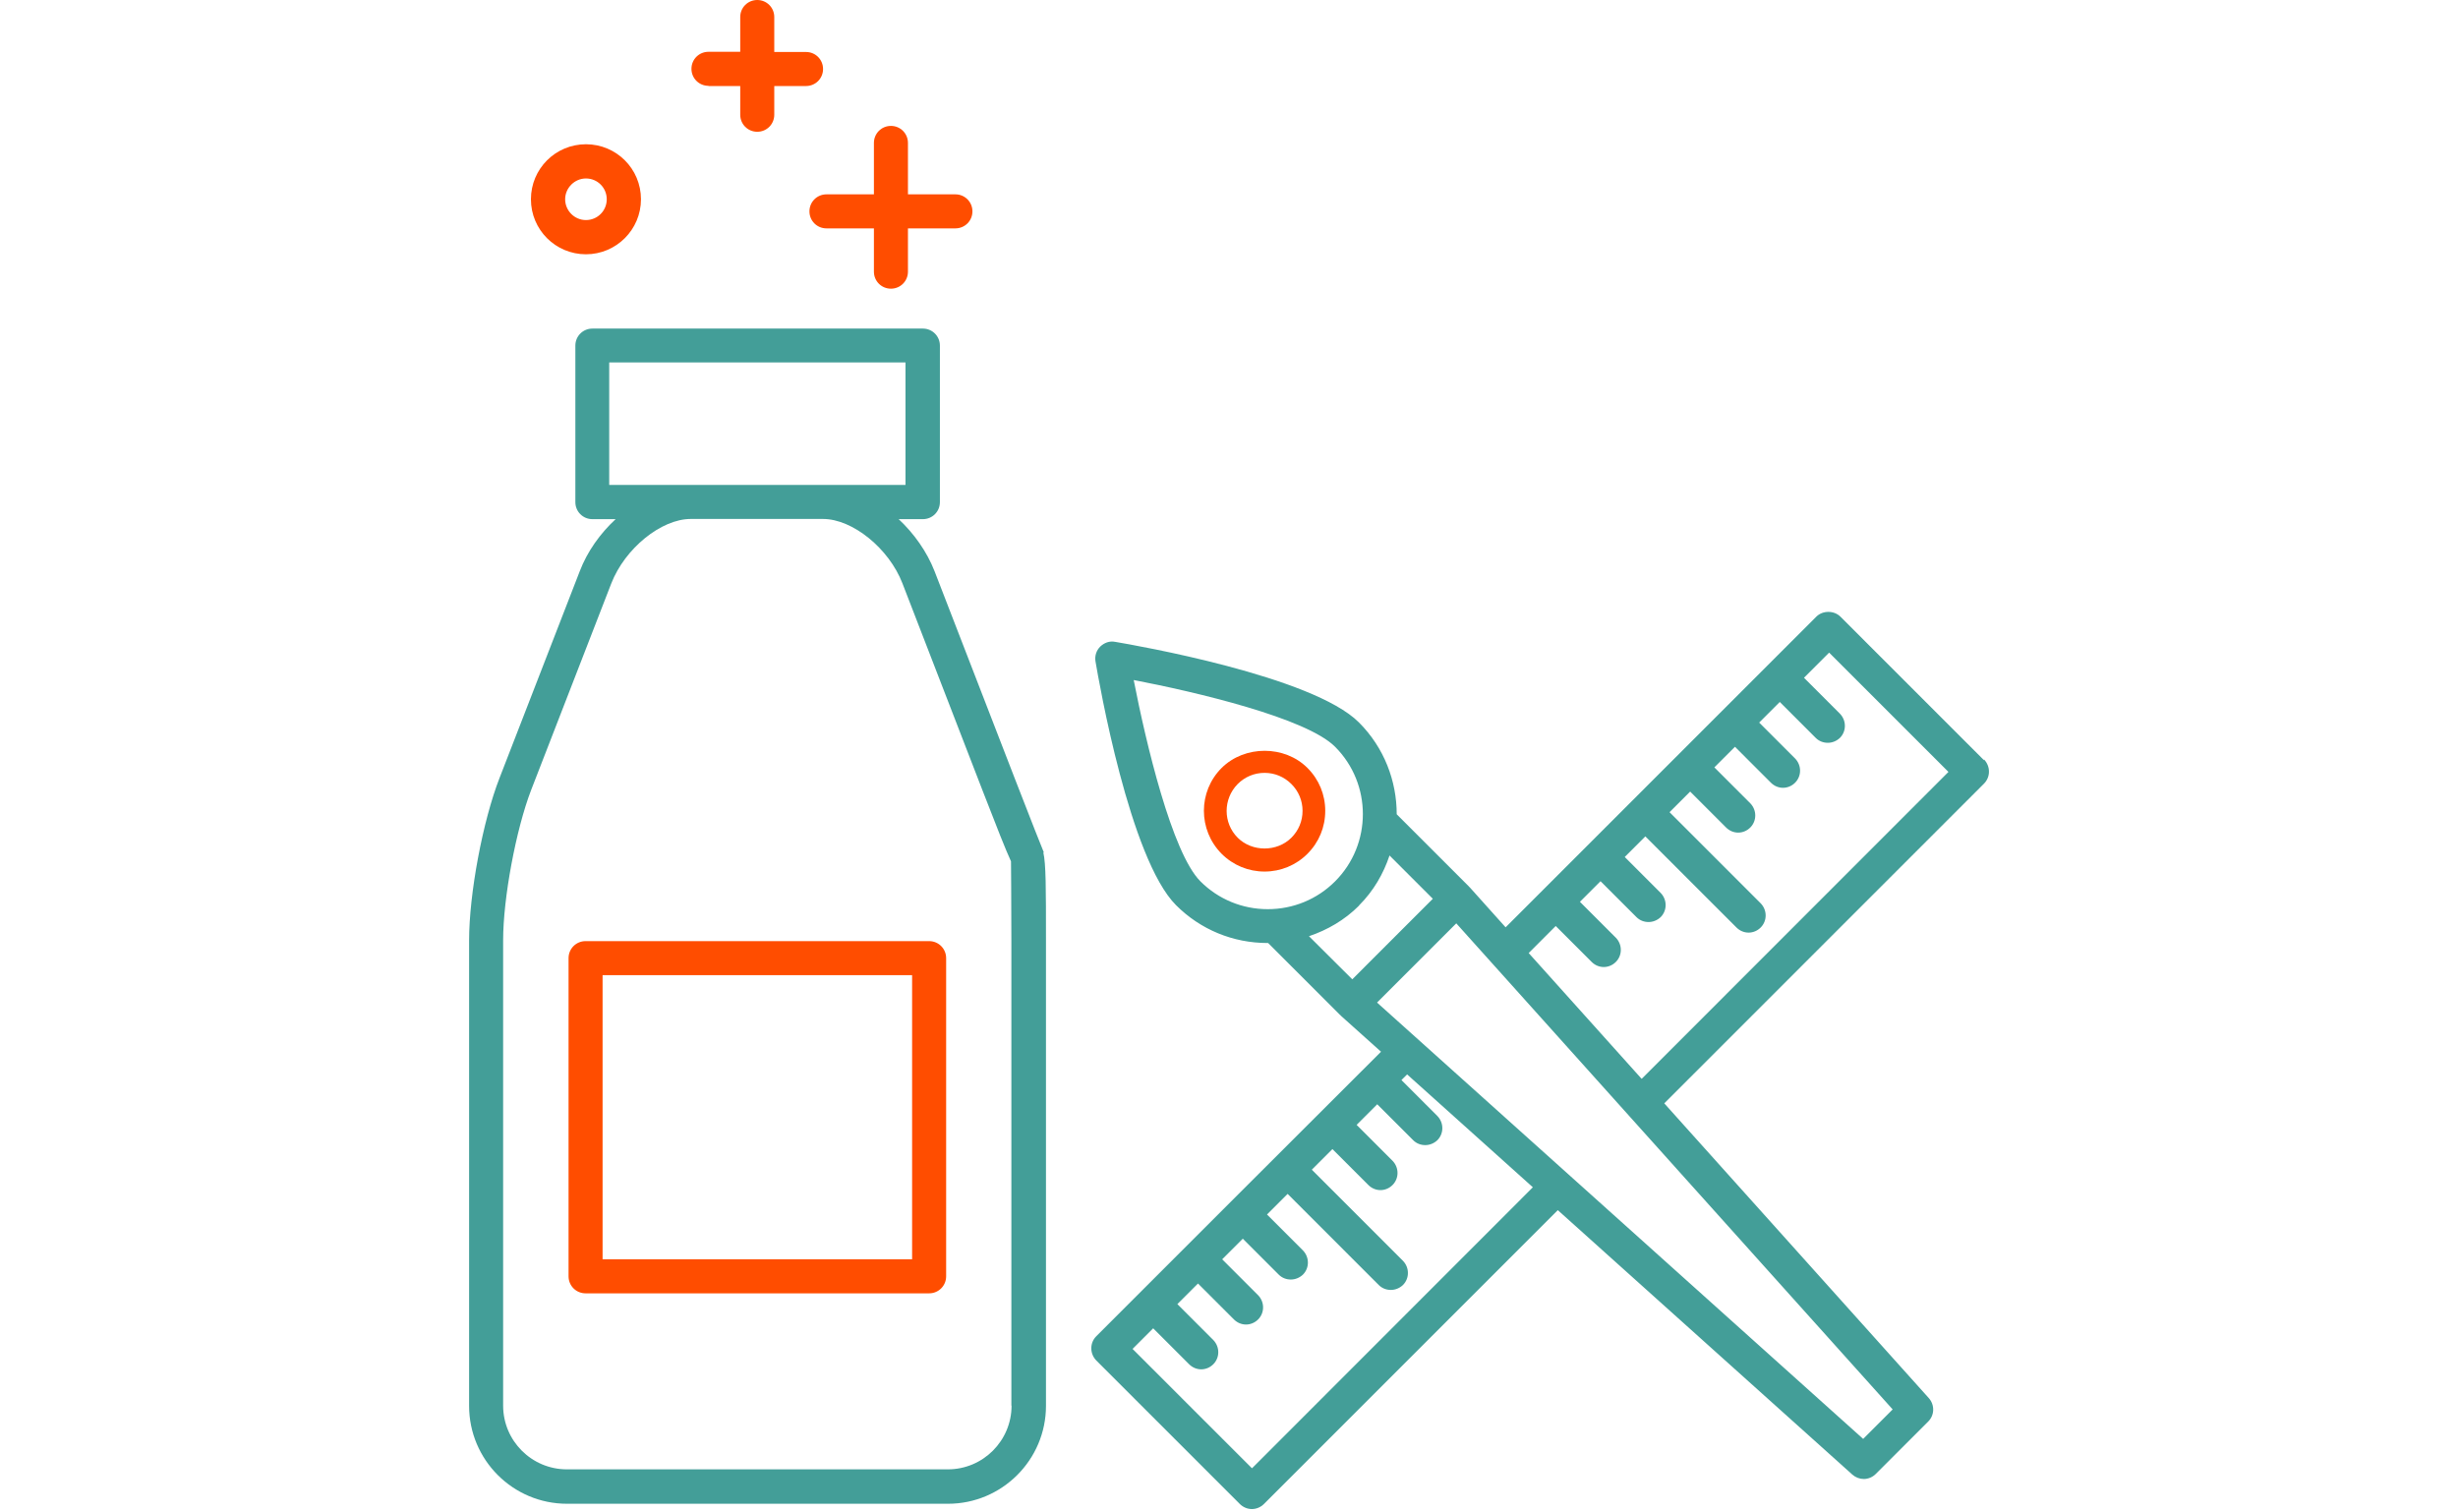 <?xml version="1.0" encoding="UTF-8"?>
<svg id="Layer_1" data-name="Layer 1" xmlns="http://www.w3.org/2000/svg" viewBox="0 0 130 80">
  <defs>
    <style>
      .cls-1 {
        fill: #439e98;
      }

      .cls-1, .cls-2 {
        stroke-width: 0px;
      }

      .cls-2 {
        fill: #ff4d00;
      }
    </style>
  </defs>
  <path class="cls-1" d="M55.2,45.07c-.07-.15-.65-1.63-1.54-3.92l-4.23-10.93c-.41-1.05-1.09-2-1.9-2.76h1.28c.5,0,.9-.4.9-.9v-8.28c0-.5-.4-.9-.9-.9h-17.48c-.5,0-.9.4-.9.9v8.28c0,.5.4.9.9.9h1.23c-.82.76-1.5,1.71-1.9,2.76l-4.24,10.93c-.89,2.28-1.61,6.14-1.61,8.59v24.62c0,2.86,2.32,5.18,5.18,5.18h20.15c2.85,0,5.18-2.32,5.18-5.18v-24.62c0-2.76,0-4.05-.14-4.65h.03ZM32.22,25.65v-6.48h15.67v6.48h-15.67ZM53.5,74.35c0,1.86-1.51,3.37-3.37,3.37h-20.15c-1.86,0-3.37-1.51-3.37-3.37v-24.62c0-2.23.68-5.86,1.48-7.94l4.24-10.93c.72-1.85,2.64-3.41,4.2-3.41h7c1.56,0,3.49,1.56,4.2,3.41l4.23,10.94c.78,2.01,1.22,3.13,1.51,3.76,0,.31.02,1.94.02,4.17v24.62Z"/>
  <path class="cls-2" d="M49.14,49.78h-18.17c-.5,0-.9.4-.9.9v16.83c0,.5.4.9.9.9h18.17c.5,0,.9-.4.9-.9v-16.83c0-.5-.4-.9-.9-.9ZM48.24,66.61h-16.37v-15.03h16.37v15.03Z"/>
  <path class="cls-2" d="M70.09,42.89c0-.86-.33-1.66-.94-2.27-1.21-1.21-3.32-1.21-4.54,0-1.25,1.25-1.25,3.28,0,4.54.61.61,1.42.94,2.27.94s1.66-.33,2.27-.94c.61-.61.94-1.41.94-2.27ZM68.3,44.31c-.76.76-2.08.76-2.84,0-.78-.78-.78-2.05,0-2.84.38-.38.88-.59,1.42-.59s1.04.21,1.42.59c.38.38.59.88.59,1.42s-.21,1.04-.59,1.42Z"/>
  <path class="cls-1" d="M104.93,40.21l-7.59-7.59c-.34-.34-.94-.34-1.28,0l-16.43,16.43-1.91-2.13s-.01,0-.02-.01c0,0,0-.01-.01-.02l-3.82-3.82c0-1.76-.66-3.52-2-4.86-2.45-2.45-11.83-4.08-12.89-4.26-.3-.06-.58.05-.79.25-.21.21-.3.5-.25.79.18,1.06,1.81,10.44,4.26,12.89,1.29,1.29,3.01,2,4.84,2,0,0,.02,0,.03,0l3.81,3.81s.02,0,.02.01c0,0,0,.01.01.02l2.13,1.91-7.97,7.96h0s0,0,0,0l-2.36,2.36h0s0,0,0,0l-4.73,4.73c-.35.35-.35.92,0,1.28l5.46,5.46h0l2.13,2.13c.17.17.4.27.64.27s.47-.1.64-.27l15.54-15.54,15.58,13.99c.17.15.39.23.6.23.23,0,.46-.09.64-.27l2.77-2.77c.34-.34.35-.88.03-1.24l-13.99-15.59,16.91-16.91c.35-.35.35-.92,0-1.28ZM59.96,35.97c3.29.63,9.14,2.01,10.65,3.53,1.96,1.96,1.96,5.16,0,7.12-.95.95-2.22,1.47-3.56,1.47s-2.61-.52-3.56-1.47c-1.51-1.51-2.89-7.36-3.53-10.65ZM71.88,47.89c.77-.77,1.29-1.68,1.61-2.64l2.29,2.29-4.26,4.26-2.29-2.28c.98-.33,1.89-.86,2.64-1.61ZM66.21,77.66l-6.31-6.31,1.09-1.09,1.9,1.9c.18.18.41.27.64.27s.46-.09.64-.27c.35-.35.35-.92,0-1.28l-1.9-1.9,1.09-1.09,1.9,1.9c.18.18.41.27.64.27s.46-.09.64-.27c.35-.35.35-.92,0-1.28l-1.9-1.9,1.09-1.09,1.9,1.9c.18.18.41.26.64.26s.46-.09.64-.26c.35-.35.35-.92,0-1.28l-1.9-1.9,1.09-1.09,4.82,4.82c.18.18.41.26.64.26s.46-.09.64-.26c.35-.35.35-.92,0-1.28l-4.82-4.82,1.09-1.09,1.9,1.9c.18.18.41.27.64.27s.46-.09.64-.27c.35-.35.35-.92,0-1.28l-1.9-1.9,1.09-1.09,1.9,1.9c.18.18.41.26.64.26s.46-.09.64-.26c.35-.35.35-.92,0-1.28l-1.9-1.9.3-.3,6.65,5.97-14.83,14.84ZM98.54,76.11l-25.71-23.08,4.19-4.19,23.08,25.71-1.56,1.56ZM86.82,57.06l-5.97-6.65,1.43-1.43,1.9,1.9c.18.18.41.27.64.27s.46-.09.64-.27c.35-.35.35-.92,0-1.28l-1.9-1.9,1.09-1.09,1.9,1.9c.18.18.41.26.64.26s.46-.09.64-.26c.35-.35.35-.92,0-1.28l-1.9-1.9,1.09-1.09,4.82,4.82c.18.18.41.27.64.27s.46-.09.64-.27c.35-.35.35-.92,0-1.28l-4.82-4.82,1.09-1.09,1.9,1.9c.18.18.41.27.64.27s.46-.09.64-.27c.35-.35.35-.92,0-1.28l-1.9-1.9,1.09-1.09,1.9,1.9c.18.18.41.27.64.27s.46-.09.64-.27c.35-.35.35-.92,0-1.28l-1.9-1.9,1.09-1.09,1.9,1.9c.18.18.41.26.64.26s.46-.09.64-.26c.35-.35.35-.92,0-1.28l-1.9-1.9,1.33-1.33,6.31,6.31-16.2,16.21Z"/>
  <path class="cls-2" d="M42.81,11.18c0,.5.4.9.9.9h2.51v2.29c0,.5.4.9.9.9s.9-.4.9-.9v-2.29h2.51c.5,0,.9-.4.9-.9s-.4-.9-.9-.9h-2.51v-2.72c0-.5-.4-.9-.9-.9s-.9.4-.9.9v2.72h-2.51c-.5,0-.9.4-.9.9Z"/>
  <path class="cls-2" d="M37.47,4.55h1.68v1.52c0,.5.4.9.9.9s.9-.4.9-.9v-1.52h1.68c.5,0,.9-.4.9-.9s-.4-.9-.9-.9h-1.68V.9c0-.5-.4-.9-.9-.9s-.9.4-.9.9v1.84h-1.68c-.5,0-.9.4-.9.9s.4.9.9.9Z"/>
  <path class="cls-2" d="M30.99,13.45c1.6,0,2.91-1.3,2.91-2.91s-1.3-2.91-2.91-2.91-2.91,1.3-2.91,2.91,1.3,2.91,2.91,2.91ZM30.99,9.44c.61,0,1.1.49,1.1,1.1s-.49,1.1-1.1,1.1-1.1-.5-1.1-1.1.5-1.1,1.1-1.1Z"/>
</svg>